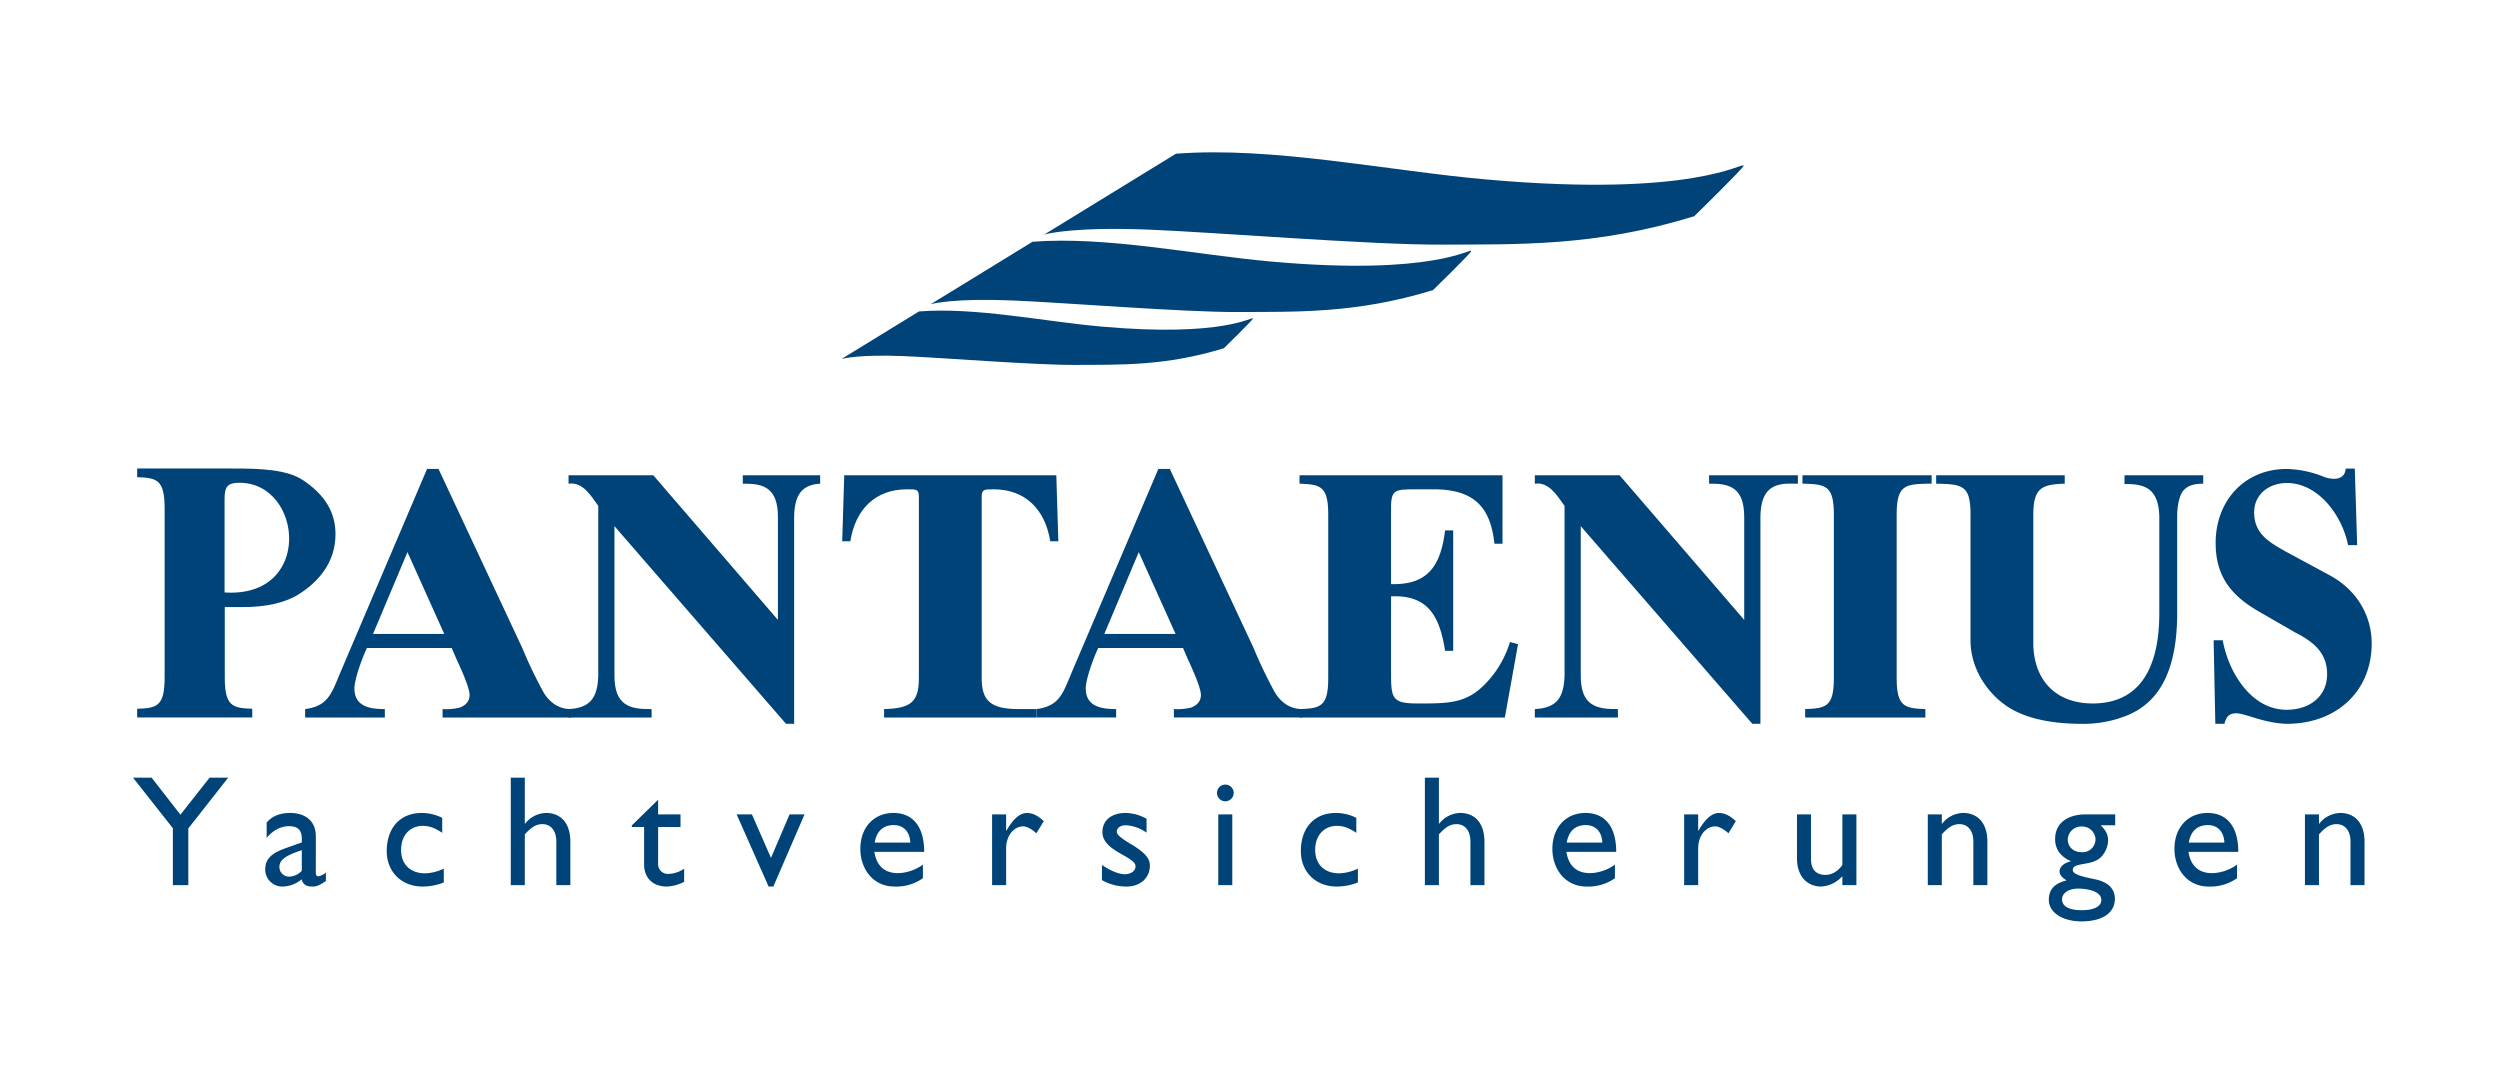 <svg width="640px" height="277px" xmlns="http://www.w3.org/2000/svg" viewBox="0 0 949.719 411.926"><defs><style>.a{fill:#004379;}</style></defs><path class="a" d="M446.68,58.515c-.046.007-49.171,30.133-50.19,30.8,1.263-.418,11.846-2.971,39.361-1.916,24.379.933,85.369,5.885,112.094,5.734,28.317-.17,58.231.872,96.012-10.809.017-.009,18.964-18.515,18.824-19.222-.35-1.623-18.43,12.3-98.138,5.205-37.715-3.354-81.269-12.61-117.963-9.787"/><path class="a" d="M392.06,92.04c-.038,0-38.012,23.29-38.8,23.8.976-.325,9.157-2.3,30.428-1.484,18.841.722,65.989,4.55,86.645,4.435,21.89-.131,45.013.674,74.215-8.356.014-.007,14.662-14.312,14.553-14.859-.269-1.253-14.247,9.511-75.861,4.025-29.153-2.593-62.821-9.748-91.182-7.565"/><path class="a" d="M348.852,118.562c-.026,0-28.932,17.727-29.532,18.118.744-.247,6.971-1.749,23.16-1.128,14.344.549,50.23,3.464,65.954,3.373,16.662-.1,34.261.515,56.489-6.359.013-.006,11.163-10.894,11.079-11.31-.2-.953-10.846,7.24-57.746,3.065-22.189-1.974-47.816-7.422-69.4-5.759"/><path class="a" d="M78.78,296.049h7.08l-15.18,19.32v21.6H64.8V315.31L49.62,296.049H56.7l10.98,14.1Z"/><path class="a" d="M123.06,335.409c-2.46,1.62-3.48,2.1-5.16,2.1-2.34,0-3.6-.84-4.08-2.76a11.593,11.593,0,0,1-7.26,2.76,6.5,6.5,0,0,1-6.6-6.6c0-5.34,4.86-6.96,9.18-8.519l4.74-1.681v-1.44c0-3.36-1.62-4.74-4.86-4.74-2.94,0-5.94,1.38-8.52,4.441v-5.821c2.1-2.46,5.04-3.66,8.94-3.66,5.46,0,9.78,2.76,9.78,8.88V332.23c0,1.019.36,1.379,1.02,1.379a6.4,6.4,0,0,0,2.82-1.44Zm-9.18-11.76c-4.56,1.56-8.52,3.12-8.52,6.3a3.672,3.672,0,0,0,3.84,3.781,6.858,6.858,0,0,0,4.68-2.221Z"/><path class="a" d="M167.339,317.05c-3.06-2.041-5.1-2.641-7.44-2.641-4.86,0-8.22,3.66-8.22,9.12,0,5.58,3.6,8.941,9.12,8.941a17.152,17.152,0,0,0,7.14-1.8v5.28a22.007,22.007,0,0,1-8.04,1.56c-8.04,0-13.68-5.58-13.68-13.5,0-8.88,5.16-14.52,13.32-14.52a17.588,17.588,0,0,1,7.8,1.86Z"/><path class="a" d="M198.778,313.569h.12a10.417,10.417,0,0,1,8.041-4.08c5.279,0,9.18,3.6,9.18,10.981v16.5h-5.341V320.289c0-3.96-2.04-6.54-5.279-6.54-2.341,0-4.2,1.08-6.721,3.9V336.97h-5.339V296.049h5.339Z"/><path class="a" d="M249.538,310.028h8.52v4.8h-8.52v13.8a3.719,3.719,0,0,0,3.84,4.079,11.637,11.637,0,0,0,6.06-1.979v4.98a16.006,16.006,0,0,1-6.48,1.8c-5.82,0-8.76-3.6-8.76-8.459V314.829h-4.68v-.6l10.02-9.781Z"/><path class="a" d="M279.418,310.028h5.82l7.26,16.561,7.08-16.561h5.7L293.4,337.509h-1.8Z"/><path class="a" d="M350.338,334.329a17.526,17.526,0,0,1-10.74,3.18c-8.4,0-13.08-6.9-13.08-14.34,0-8.16,5.16-13.68,12.6-13.68,7.14,0,11.7,4.86,11.7,14.821h-18.96c.84,5.339,3.9,8.1,9.06,8.1a17.148,17.148,0,0,0,9.42-3.24Zm-4.8-13.56c-.18-4.08-2.52-6.661-6.3-6.661-4.08,0-6.54,2.4-7.26,6.661Z"/><path class="a" d="M382.017,310.028v6.181h.12c2.7-4.739,5.28-6.72,7.8-6.72,2.16,0,4.2,1.02,6.42,3.119l-2.82,4.622c-1.619-1.561-3.72-2.641-4.98-2.641-3.66,0-6.54,3.66-6.54,8.28v14.1h-5.34V310.028Z"/><path class="a" d="M435.477,316.989a15.1,15.1,0,0,0-7.8-2.82c-2.16,0-3.54,1.02-3.54,2.46,0,1.2,1.8,2.64,6.539,5.4,4.441,2.941,6.061,4.8,6.061,7.56,0,4.74-3.78,7.92-8.88,7.92a18.7,18.7,0,0,1-9.36-2.459v-5.761c3.48,2.4,6.66,3.54,8.82,3.54,2.16-.12,3.96-1.14,3.96-3.06,0-3.719-12.6-5.7-12.6-12.959,0-4.561,3.48-7.321,8.88-7.321a16.733,16.733,0,0,1,7.92,2.22Z"/><path class="a" d="M465.476,305.049a3.18,3.18,0,1,1,3.181-3.18A3.2,3.2,0,0,1,465.476,305.049Zm2.641,31.921h-5.34V310.028h5.34Z"/><path class="a" d="M515.336,317.05c-3.059-2.041-5.1-2.641-7.44-2.641-4.859,0-8.22,3.66-8.22,9.12,0,5.58,3.6,8.941,9.12,8.941a17.145,17.145,0,0,0,7.14-1.8v5.28a22.007,22.007,0,0,1-8.04,1.56c-8.04,0-13.68-5.58-13.68-13.5,0-8.88,5.161-14.52,13.321-14.52a17.584,17.584,0,0,1,7.8,1.86Z"/><path class="a" d="M546.775,313.569h.12a10.413,10.413,0,0,1,8.04-4.08c5.28,0,9.18,3.6,9.18,10.981v16.5h-5.34V320.289c0-3.96-2.04-6.54-5.28-6.54-2.34,0-4.2,1.08-6.72,3.9V336.97h-5.34V296.049h5.34Z"/><path class="a" d="M613.795,334.329a17.524,17.524,0,0,1-10.74,3.18c-8.4,0-13.08-6.9-13.08-14.34,0-8.16,5.16-13.68,12.6-13.68,7.139,0,11.7,4.86,11.7,14.821h-18.96c.84,5.339,3.9,8.1,9.061,8.1a17.145,17.145,0,0,0,9.419-3.24Zm-4.8-13.56c-.181-4.08-2.521-6.661-6.3-6.661-4.08,0-6.54,2.4-7.26,6.661Z"/><path class="a" d="M645.475,310.028v6.181h.119c2.7-4.739,5.281-6.72,7.8-6.72,2.16,0,4.2,1.02,6.42,3.119L657,317.23c-1.62-1.561-3.72-2.641-4.98-2.641-3.66,0-6.54,3.66-6.54,8.28v14.1h-5.341V310.028Z"/><path class="a" d="M700.375,336.97v-3.42a11.727,11.727,0,0,1-7.98,3.959c-5.46,0-9.3-3.9-9.3-10.74V310.028h5.341v17.1c0,3.779,1.859,5.939,5.52,5.939,2.4,0,4.679-1.32,6.42-3.78V310.028h5.339V336.97Z"/><path class="a" d="M738.234,313.569h.12a10.413,10.413,0,0,1,8.04-4.08c5.1,0,9.18,3.481,9.18,10.86V336.97h-5.34V320.289c0-3.96-2.04-6.54-5.28-6.54-2.34,0-4.2,1.08-6.72,3.9V336.97h-5.34V310.028h5.34Z"/><path class="a" d="M804.234,314.169h-5.52c2.1,2.1,2.821,3.6,2.821,5.881a9.641,9.641,0,0,1-2.521,6.059c-3.6,3.84-10.92,1.92-10.92,5.1,0,1.5,2.821,2.4,8.22,3.48,5.761,1.14,7.8,4.08,7.8,7.5,0,5.339-4.74,8.58-12.721,8.58-7.26,0-12.42-3.421-12.42-8.161,0-3.96,2.1-6.3,6.78-7.44-1.86-1.14-2.7-2.22-2.7-3.42,0-1.74,1.68-3.24,4.26-3.84v-.12a10.235,10.235,0,0,1-4.5-3.42,8.6,8.6,0,0,1-1.439-5.04c0-5.76,4.5-9.3,11.759-9.3h11.1Zm-14.1,24.12c-3.6,0-6.12,1.681-6.12,4.08,0,2.7,2.64,4.14,7.5,4.14,4.68,0,7.441-1.44,7.441-3.9C798.955,339.19,793.434,338.289,790.134,338.289Zm1.38-23.64a5.152,5.152,0,0,0-5.34,4.86c0,2.94,2.161,4.92,5.4,4.92a4.916,4.916,0,0,0,5.16-5.039A5.064,5.064,0,0,0,791.514,314.649Z"/><path class="a" d="M850.614,334.329a17.526,17.526,0,0,1-10.74,3.18c-8.4,0-13.081-6.9-13.081-14.34,0-8.16,5.161-13.68,12.6-13.68,7.14,0,11.7,4.86,11.7,14.821h-18.96c.84,5.339,3.9,8.1,9.061,8.1a17.148,17.148,0,0,0,9.42-3.24Zm-4.8-13.56c-.181-4.08-2.521-6.661-6.3-6.661-4.08,0-6.54,2.4-7.26,6.661Z"/><path class="a" d="M881.813,313.569h.12a10.413,10.413,0,0,1,8.04-4.08c5.1,0,9.18,3.481,9.18,10.86V336.97h-5.34V320.289c0-3.96-2.04-6.54-5.28-6.54-2.34,0-4.2,1.08-6.72,3.9V336.97h-5.34V310.028h5.34Z"/><path class="a" d="M140.993,241.342,154.107,210.2l14.013,31.138H140.993M115.15,273.151h30.342v-3.209c-5.4,0-11.571-.8-11.571-7.882,0-3.612,3.084-11.9,4.755-15.371H170.95l1.67,3.874c1.157,2.542,5.14,10.96,5.14,14.036,0,2.4-1.54,4.008-3.854,4.808a22.222,22.222,0,0,1-6.43.535v3.209h48.857v-3.209c-4.758,0-8.357-2.671-10.67-6.814a173.463,173.463,0,0,1-7.844-16.439L165.934,178.53h-4.371l-32.27,75.775c-3.985,9.223-4.886,14.434-14.143,15.637Z"/><path class="a" d="M215.429,273.151h31.629v-3.209c-8.487.135-14.142-1.47-14.142-12.695V200.315l65.31,75.241h3.086V196.838c.128-8.151,2.7-12.293,9.9-12.7v-3.207H281.768v3.207c7.843-.133,13.373,1.47,13.373,12.7V236L247.7,180.935H215.429v3.207c5.4-.8,8.485,4.545,11.313,8.42v64.685c-.256,8.152-2.828,12.3-11.313,12.695"/><path class="a" d="M335.558,273.151h58v-3.209h-7.341c-9.772-.132-13.5-2.939-13.5-11.625v-69.1c0-2.94.9-2.94,4.5-2.94,12.214,0,19.672,7.752,21.6,19.782H401.9l-.773-25.127H320.388l-.772,25.127H322.7c1.928-12.03,9.385-19.782,21.6-19.782,3.73,0,4.5,0,4.5,2.94v69.1c0,9.354-3.6,11.358-13.242,11.625"/><path class="a" d="M419.4,241.342,432.513,210.2l14.012,31.138H419.4m-25.843,31.809H423.9v-3.209c-5.4,0-11.57-.8-11.57-7.882,0-3.612,3.083-11.9,4.755-15.371h32.271l1.672,3.874c1.157,2.542,5.141,10.96,5.141,14.036,0,2.4-1.542,4.008-3.857,4.808a22.213,22.213,0,0,1-6.429.535v3.209h48.858v-3.209c-4.758,0-8.358-2.671-10.67-6.814a173.721,173.721,0,0,1-7.846-16.439L444.339,178.53h-4.37L407.7,254.305c-3.986,9.223-4.886,14.434-14.144,15.637Z"/><path class="a" d="M493.717,273.151h78.168l5.016-27.933-3.084-.8a39.126,39.126,0,0,1-6.559,12.7c-8.486,10.692-15.173,10.692-28.412,10.692-9.771,0-10.287-1.739-10.287-11.5V227.042c14.012-.668,18.514,7.483,20.568,20.715h3.088v-45.84h-3.088c-1.669,13.631-6.685,20.85-20.568,20.447V193.23c0-6.682,1.67-6.816,7.971-6.95h8.226c15.686,0,21.729,7.083,23.145,20.717h3.086V180.935h-77.27v3.207c7.971.267,10.926.936,10.926,11.76v62.279c0,10.826-2.955,11.494-10.926,11.761"/><path class="a" d="M583.292,273.151H614.92v-3.209c-8.486.135-14.142-1.47-14.142-12.695V200.315l65.312,75.241h3.084V196.838c.129-8.151,2.7-12.293,9.9-12.7l4.369,0v-3.21H649.631v3.207c7.846-.133,13.375,1.47,13.375,12.7V236l-47.443-55.062H583.292v3.207c5.4-.8,8.484,4.545,11.314,8.42v64.685c-.258,8.152-2.83,12.3-11.314,12.695"/><path class="a" d="M686.206,273.151h45.769v-3.209c-7.971-.267-10.93-.935-10.93-11.761V195.9c0-10.824,2.959-11.493,10.93-11.76l2.377,0v-3.21H685.174v3.21l1.032,0c7.968.267,10.927.936,10.927,11.76v62.279c0,10.826-2.959,11.494-10.927,11.761"/><path class="a" d="M837.741,180.935H807.782v3.341c8.23-.134,12.859,2,13.246,12.161v36.887c0,25.794-11.057,34.482-25.33,34.482-13.5,0-22.113-8.153-22.629-22.054V195.77c0-10.292,3.6-11.361,11.959-11.628v-3.207H736.081v3.21l1.25,0c8.867.267,11.826.936,11.826,11.628v47.978c0,11.628,7.328,21.249,15.17,25.927s18.386,5.881,27.129,5.881a43.975,43.975,0,0,0,15.556-2.539c12.086-4.143,20.826-14.836,20.826-39.693V196.437c0-4.41,1.032-8.018,2.186-9.489,1.545-1.87,3.73-2.806,7.717-2.806"/><path class="a" d="M842.354,275.556h3.471c.64-2.539,1.672-4.008,4.5-4.008,3.472,0,11.056,4.008,19.8,4.008,18.644-.268,31.757-12.563,31.757-30.6,0-10.291-5.4-20.315-16.2-26.063l-16.328-8.82c-6.172-3.474-12.213-6.682-12.213-14.968,0-7.081,5.787-11.226,12.471-11.226,11.957,0,21.086,12.43,23.271,23.655h3.469l-.9-29.134h-3.475c-.127,2.806-2.186,3.877-4.371,3.877a11.121,11.121,0,0,1-4.367-.937,40.146,40.146,0,0,0-13.76-2.806c-15.813,0-27,11.893-27,28.2,0,11.892,5.141,19.511,16.2,25.926l14.141,8.152c6.56,3.343,12.09,7.484,12.09,15.771,0,8.82-6.944,13.631-15.43,13.631-13.369,0-22.115-14.167-24.3-26.462h-3.469"/><path class="a" d="M51.2,273.128H95.026v-3.3c-7.635-.275-10.467-.963-10.467-12.086V231.1h7.266c8.124,0,15.511-1.512,20.8-4.808,7.02-4.394,14.086-11.675,14.086-22.937,0-9.342-5.1-15.659-12.239-20.467-6.277-4.258-16.619-4.532-27.332-4.532H51.2v3.3c7.633.275,10.464.961,10.464,12.086v64.009c0,11.123-2.831,11.811-10.464,12.086v3.3m33.279-47.585V189.968c0-4.91,1.322-6.182,5.665-6.182C114.322,183.786,118.316,227.779,84.474,225.543Z"/></svg>